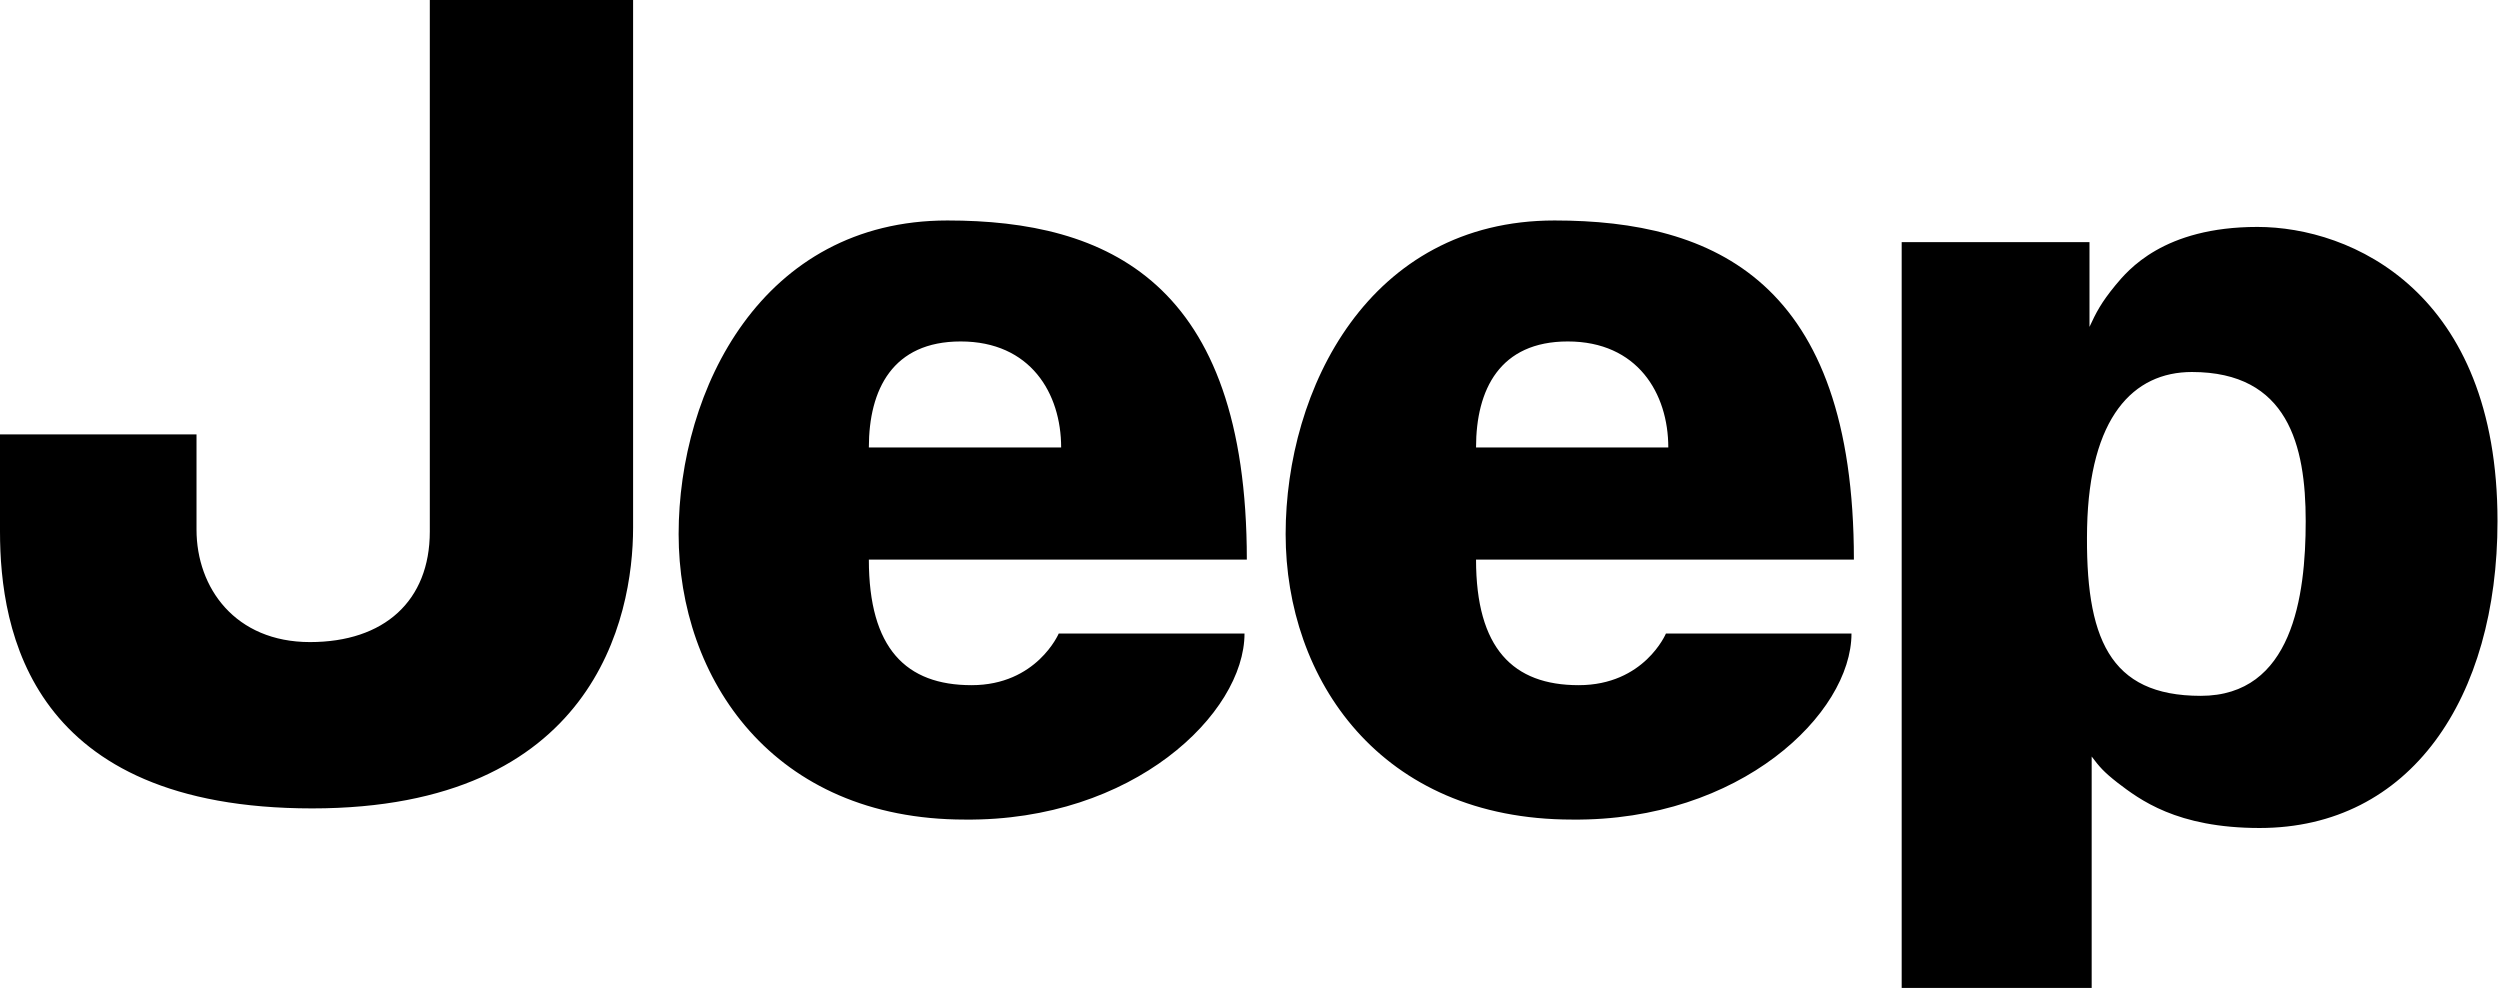 <svg width="924" height="366" viewBox="0 0 924 366" fill="none" xmlns="http://www.w3.org/2000/svg">
<path d="M158.858 0H233.993V194.975C233.993 228.556 219.45 298.787 115.353 298.787C11.282 298.786 0 233.325 0 196.467V160.543H72.632V195.759C72.632 217.306 86.959 237.312 114.569 237.312C142.004 237.312 158.857 222.102 158.857 196.468V0H158.858ZM350.162 81.488C409.011 81.488 460.829 103.904 460.829 206.832H321.127C321.127 239.679 334.877 253.239 359.084 253.239C383.184 253.239 391.307 234.151 391.307 234.151H459.97C459.97 263.679 418.827 303.54 356.609 302.915C285.627 302.915 250.82 250.854 250.82 197.425C250.82 143.897 281.658 81.488 350.162 81.488M392.2 165.378C392.2 145.415 380.909 126.202 355.058 126.202C329.958 126.202 321.128 143.897 321.128 165.378H392.2ZM574.558 81.488C633.48 81.488 685.2 103.904 685.2 206.832H545.544C545.544 239.679 559.246 253.239 583.462 253.239C607.746 253.239 615.726 234.151 615.726 234.151H684.307C684.307 263.679 643.253 303.54 581.069 302.915C509.971 302.915 475.172 250.854 475.172 197.425C475.172 143.897 505.876 81.488 574.558 81.488M616.602 165.378C616.602 145.415 605.244 126.202 579.443 126.202C554.361 126.202 545.544 143.897 545.544 165.378H616.602ZM702.861 365.147V89.495H772.275V120.817C774.692 115.604 776.493 111.969 781.863 105.432C786.517 99.852 799.577 83.873 834.35 83.873C869.024 83.873 923.077 107.832 923.077 192.598C923.077 258.093 890.871 306.027 835.158 306.027C804.429 306.027 790.72 295.434 782.664 289.306C777.511 285.27 775.91 283.377 773.083 279.608V365.15H702.861V365.147ZM771.391 194.975C770.607 235.734 779.489 257.183 813.387 257.183C847.217 257.183 852.188 220.551 852.188 192.597C852.188 164.594 845.633 137.492 810.135 137.492C788.427 137.492 772.275 154.187 771.391 194.975Z" fill="black"/>
</svg>
